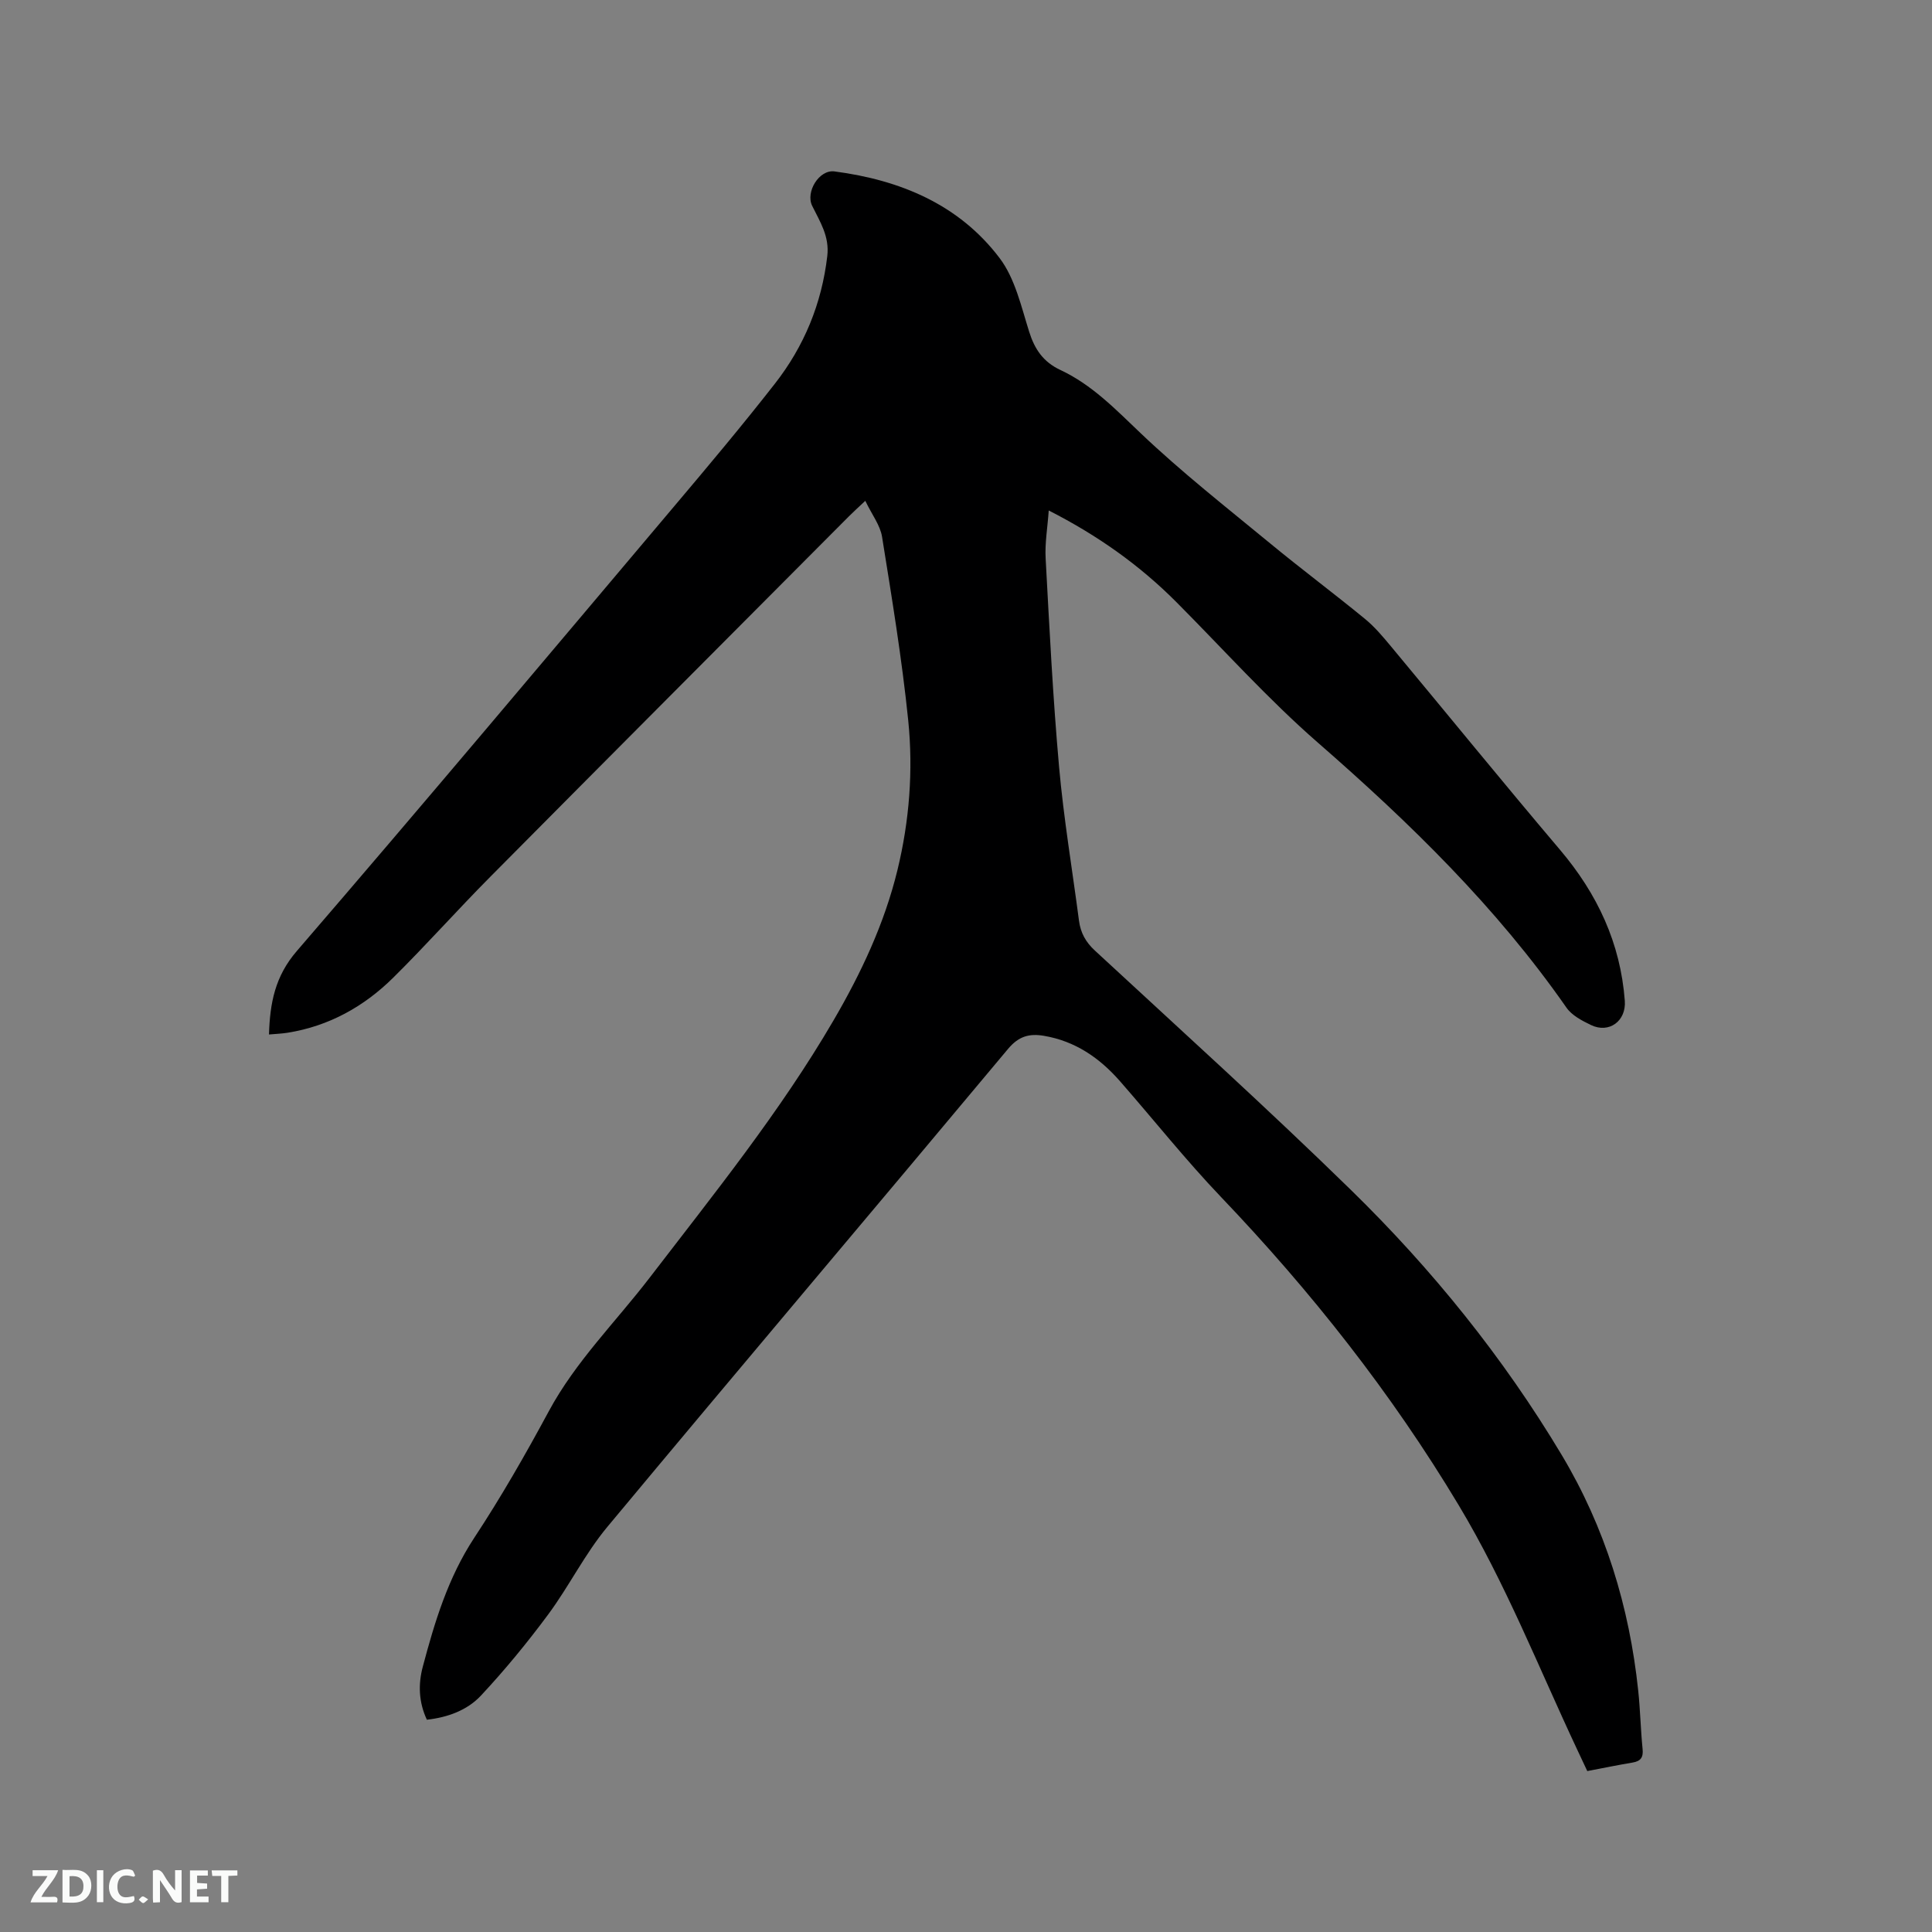 <svg enable-background="new 0 0 400 400" viewBox="0 0 400 400" xmlns="http://www.w3.org/2000/svg"><rect x="0" y="0" width="400" height="400" fill="#808080" stroke="none"/><path d="m88.38 356.05c-1.71-3.65-1.81-7.35-.85-10.96 2.47-9.3 5.22-18.42 10.63-26.66 5.59-8.48 10.66-17.34 15.48-26.28 5.56-10.3 13.83-18.45 20.85-27.6 13.29-17.33 27.02-34.33 38.06-53.25 5.73-9.82 10.56-20.07 13.26-31.17 2.47-10.17 3.28-20.6 2.23-30.96-1.3-12.73-3.39-25.39-5.42-38.03-.38-2.39-2.09-4.57-3.47-7.45-1.63 1.54-2.54 2.35-3.39 3.21-24.77 24.88-49.56 49.73-74.27 74.65-6.79 6.84-13.2 14.06-20.05 20.84-6.07 6.01-13.33 10.06-21.91 11.43-1.22.19-2.47.24-3.84.36.2-6.55 1.25-12.05 5.77-17.29 26.24-30.44 52.08-61.22 78-91.92 7.11-8.42 14.2-16.86 20.98-25.54 6.04-7.73 9.69-16.55 10.84-26.42.48-4.09-1.52-7.11-3.13-10.4-1.4-2.86 1.43-7.54 4.62-7.12 13.58 1.78 25.78 6.82 34.2 17.96 3.18 4.21 4.46 9.99 6.1 15.21 1.15 3.67 2.94 6.29 6.49 7.95 6.52 3.05 11.4 8.13 16.58 13.06 8.49 8.08 17.76 15.36 26.83 22.83 6.46 5.33 13.18 10.34 19.65 15.65 2.02 1.66 3.74 3.72 5.42 5.74 11.66 14.01 23.17 28.16 34.95 42.06 7.72 9.11 12.51 19.3 13.41 31.26.31 4.16-3.24 6.83-7.01 5.01-1.86-.9-3.96-1.99-5.08-3.61-14.49-20.79-32.41-38.25-51.43-54.83-10.36-9.03-19.59-19.35-29.31-29.11-7.61-7.64-16.27-13.8-26.44-18.98-.25 3.56-.82 6.77-.64 9.94.78 14.39 1.5 28.79 2.78 43.14.95 10.65 2.73 21.22 4.12 31.83.33 2.51 1.37 4.43 3.3 6.21 17.74 16.42 35.69 32.64 52.98 49.53 16.81 16.42 31.55 34.66 43.65 54.87 9 15.03 14.03 31.46 15.86 48.86.42 4 .5 8.04.9 12.04.18 1.74-.39 2.53-2.08 2.81-3.03.51-6.03 1.12-9.37 1.76-.7-1.48-1.4-2.98-2.11-4.49-7.96-16.95-14.83-34.42-24.51-50.55-13.92-23.21-30.55-44.27-49.22-63.82-7.31-7.66-13.92-15.98-20.9-23.96-4.23-4.83-9.28-8.32-15.78-9.41-3.05-.51-5.23.11-7.41 2.72-27.6 33.04-55.43 65.88-82.97 98.97-4.64 5.58-7.91 12.28-12.25 18.14-4.33 5.84-8.97 11.49-13.93 16.8-2.84 3.02-6.86 4.49-11.17 4.97z" fill="#000001"/><g fill="#fafbfa"><path d="m37.59 393.81c-.92.31-1.52.05-2-.78-.7-1.2-1.52-2.34-2.47-3.78v4.59c-.55.03-.95.05-1.41.07-.03-.37-.06-.64-.06-.91 0-1.91 0-3.81 0-5.7 1.13-.41 1.77-.03 2.29.91.62 1.11 1.38 2.14 2.31 3.19v-4.2h1.35v6.61z"/><path d="m12.94 393.88v-6.75c1.9.19 3.93-.54 5.37 1.29.8 1.01.78 2.88.03 3.97-1.37 1.97-3.4 1.51-5.4 1.49m1.45-1.22c2.04.12 2.92-.58 2.89-2.21-.03-1.51-.98-2.19-2.89-2z"/><path d="m11.81 393.87h-5.49c.68-2.18 2.47-3.48 3.51-5.45h-3.08v-1.21h5.29c-.71 2.13-2.44 3.48-3.47 5.51.86 0 1.63.04 2.39-.01.79-.05 1.14.21.85 1.16"/><path d="m39.33 393.86v-6.61h3.7v1.07h-2.22v1.52c.68.04 1.34.09 2.07.13v1.07c-.72.05-1.38.09-2.1.14v1.48h2.4v1.19h-3.85z"/><path d="m27.71 388.56c-1.15-.3-2.46-.61-3.1.64-.37.73-.41 1.93-.06 2.67.63 1.35 1.99.93 3.17.68.35.94-.01 1.32-.93 1.46-1.62.25-3.05-.27-3.76-1.48-.73-1.24-.6-3.03.31-4.17.88-1.11 2.71-1.7 4-1.16.32.13.44.74.65 1.12-.1.08-.19.16-.28.24"/><path d="m49.15 387.24v1.07c-.59.02-1.17.05-1.87.08v5.44h-1.48v-5.44h-1.85c-.05-.4-.08-.73-.13-1.15z"/><path d="m20.06 387.21h1.33v6.62h-1.33z"/><path d="m30.68 393.25c-.49.38-.8.79-1.05.76-.32-.05-.6-.45-.9-.7.26-.24.51-.64.8-.67.29-.04.62.3 1.15.61"/></g></svg>